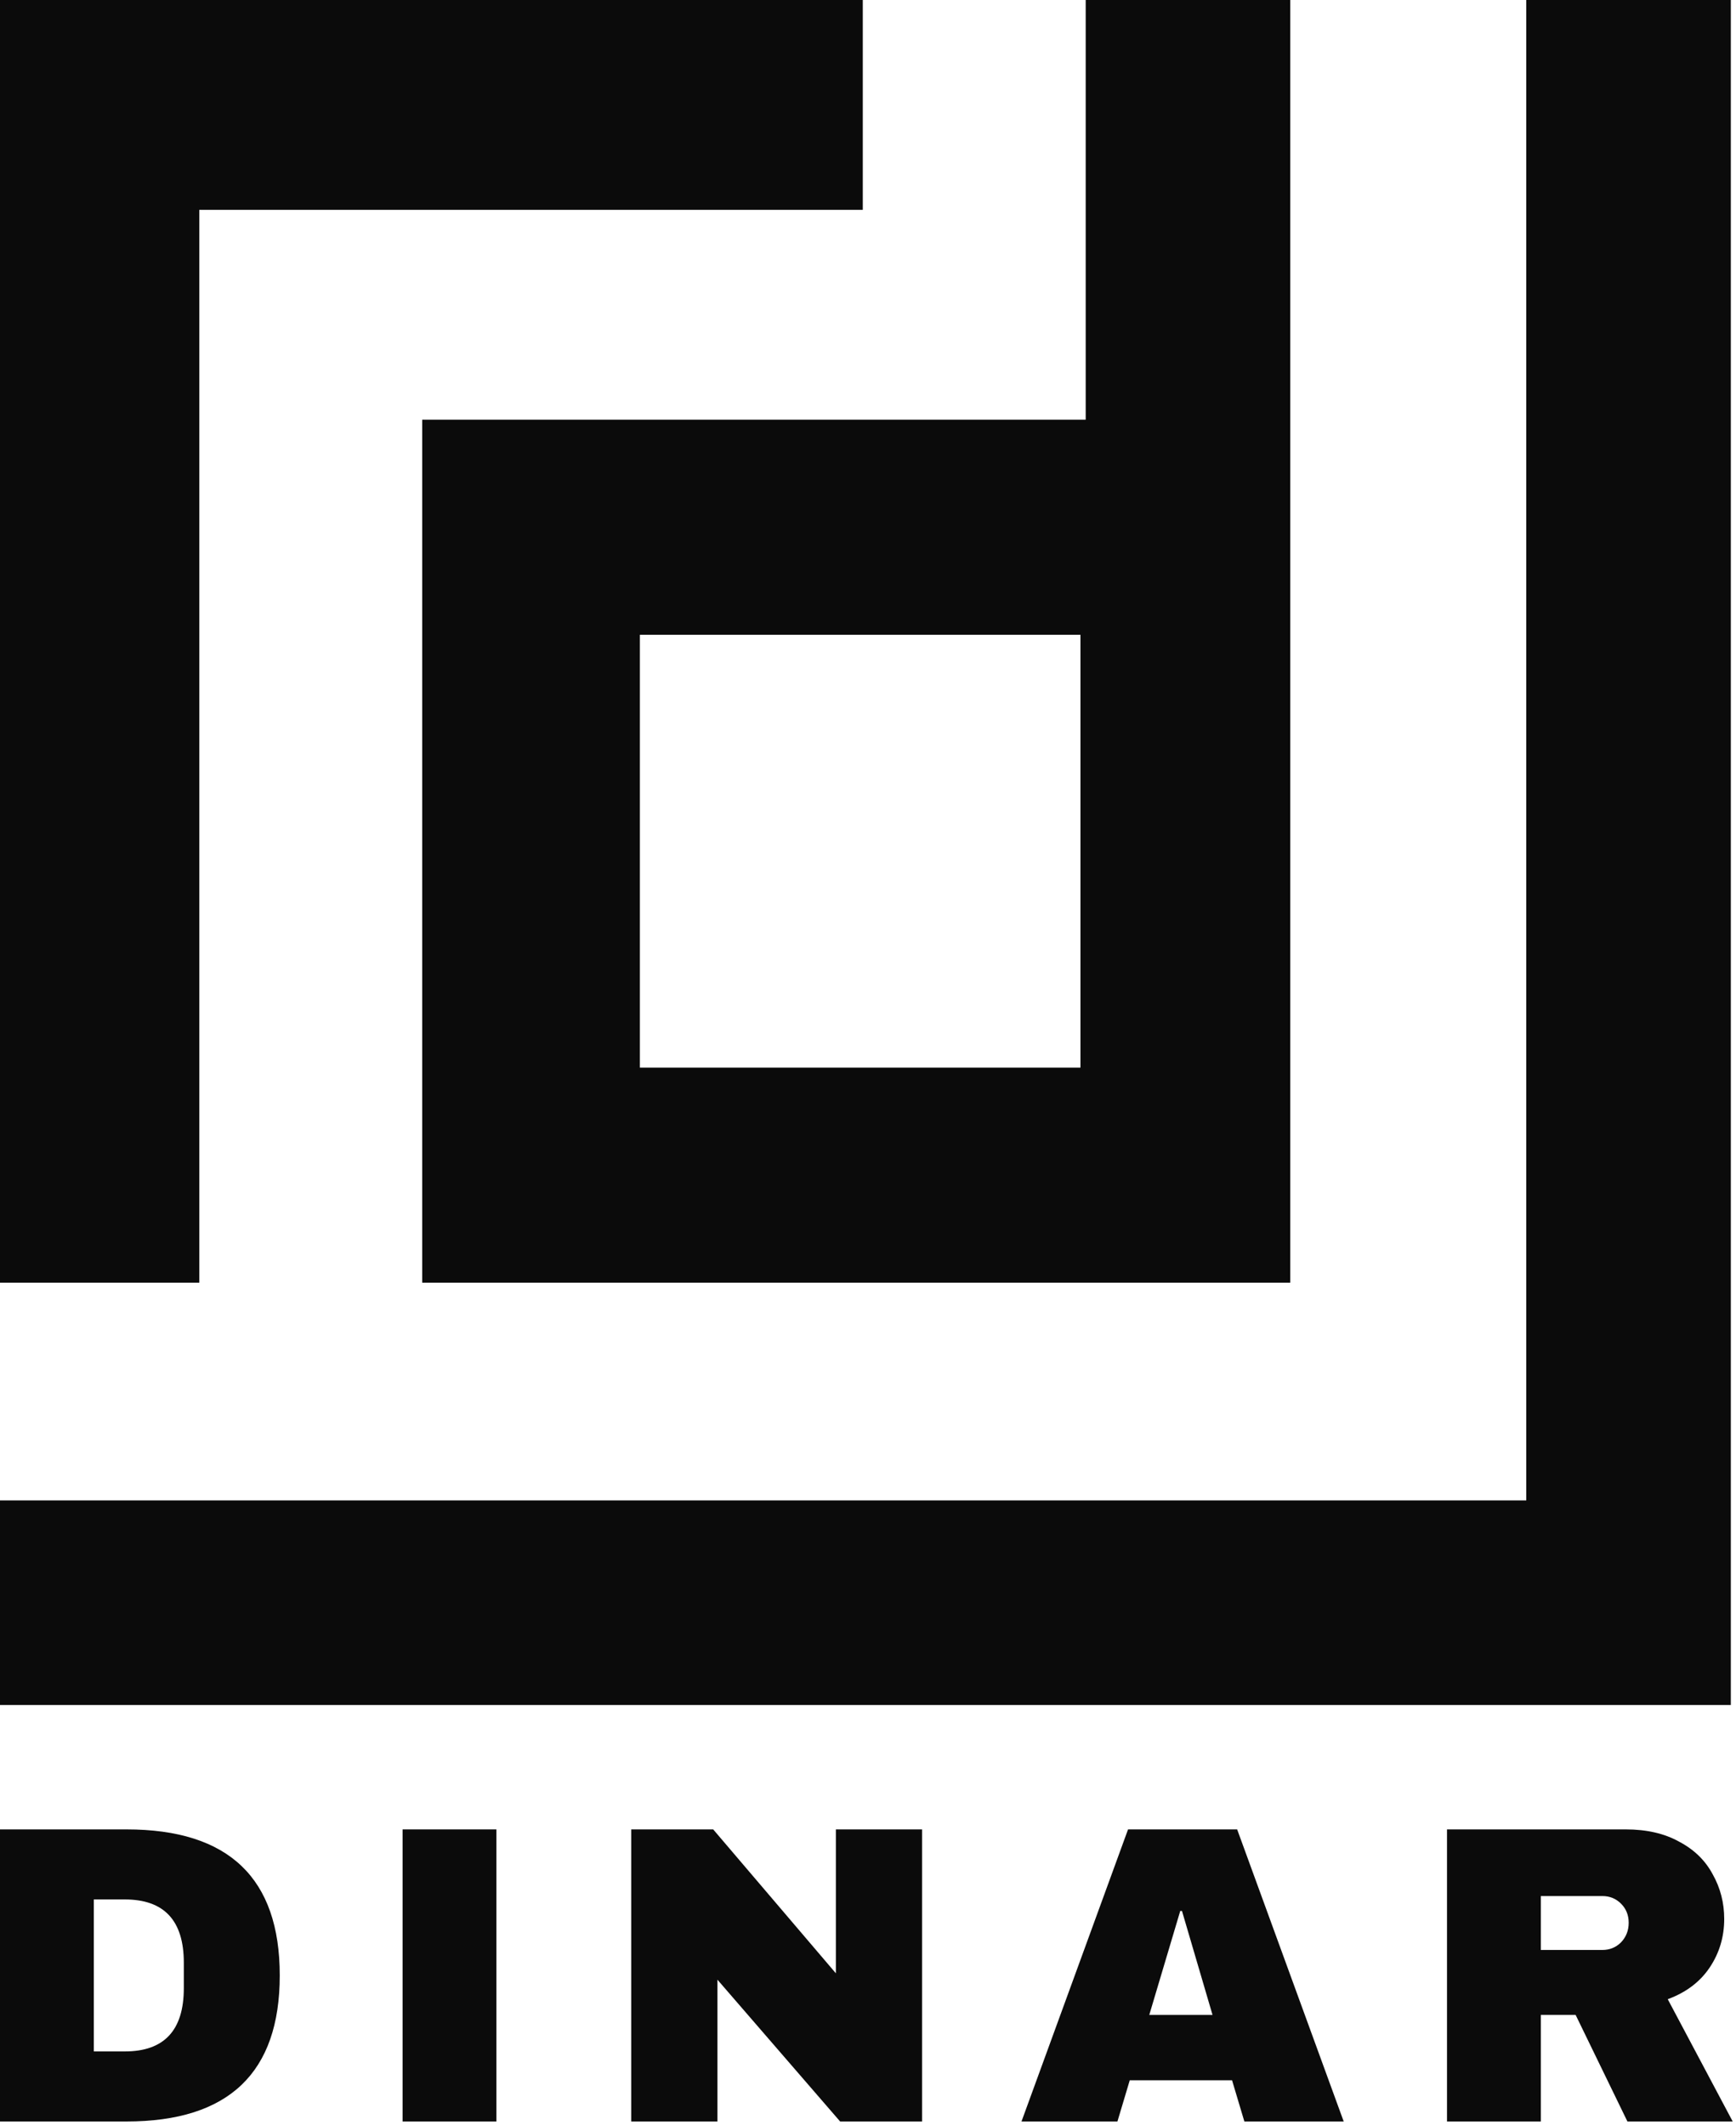 <svg xmlns="http://www.w3.org/2000/svg" width="335" height="410" viewBox="0 0 335 410" fill="none"><path fill-rule="evenodd" clip-rule="evenodd" d="M0 247.509V0H166.494V40.492H38.461V247.509H0ZM209.509 0H248.982V247.509H81.476V80.985H209.509V0ZM294.527 0V289.52H0V329H334V0H294.527ZM123.479 122.489V206.005H208.497V122.489H123.479Z" fill="#0B0B0B"></path><path d="M24.412 353C44.128 353 53.986 362.394 53.986 381.181C53.986 399.968 44.128 409.361 24.412 409.361H0V353H24.412ZM18.105 395.844H24.085C31.676 395.844 35.472 391.776 35.472 383.638V378.723C35.472 370.586 31.676 366.517 24.085 366.517H18.105V395.844Z" fill="#0B0B0B"></path><path d="M77.687 409.361V353H95.791V409.361H77.687Z" fill="#0B0B0B"></path><path d="M162.12 409.361L138.445 382V409.361H121.815V353H137.626L161.301 380.771V353H177.931V409.361H162.12Z" fill="#0B0B0B"></path><path d="M240.128 409.361L237.753 401.415H218.01L215.634 409.361H197.12L217.682 353H238.736L259.298 409.361H240.128ZM221.778 388.799H233.984L228.086 368.729H227.758L221.778 388.799Z" fill="#0B0B0B"></path><path d="M332.725 370.285C332.725 373.726 331.797 376.839 329.94 379.624C328.083 382.409 325.379 384.457 321.829 385.768L334.363 409.361H314.047L304.053 388.799H297.335V409.361H279.231V353H313.719C317.761 353 321.201 353.792 324.041 355.376C326.936 356.905 329.093 359.007 330.513 361.684C331.988 364.305 332.725 367.172 332.725 370.285ZM314.293 371.023C314.293 369.548 313.801 368.319 312.818 367.336C311.835 366.353 310.634 365.862 309.214 365.862H297.335V376.265H309.214C310.634 376.265 311.835 375.774 312.818 374.791C313.801 373.753 314.293 372.497 314.293 371.023Z" fill="#0B0B0B"></path></svg>
